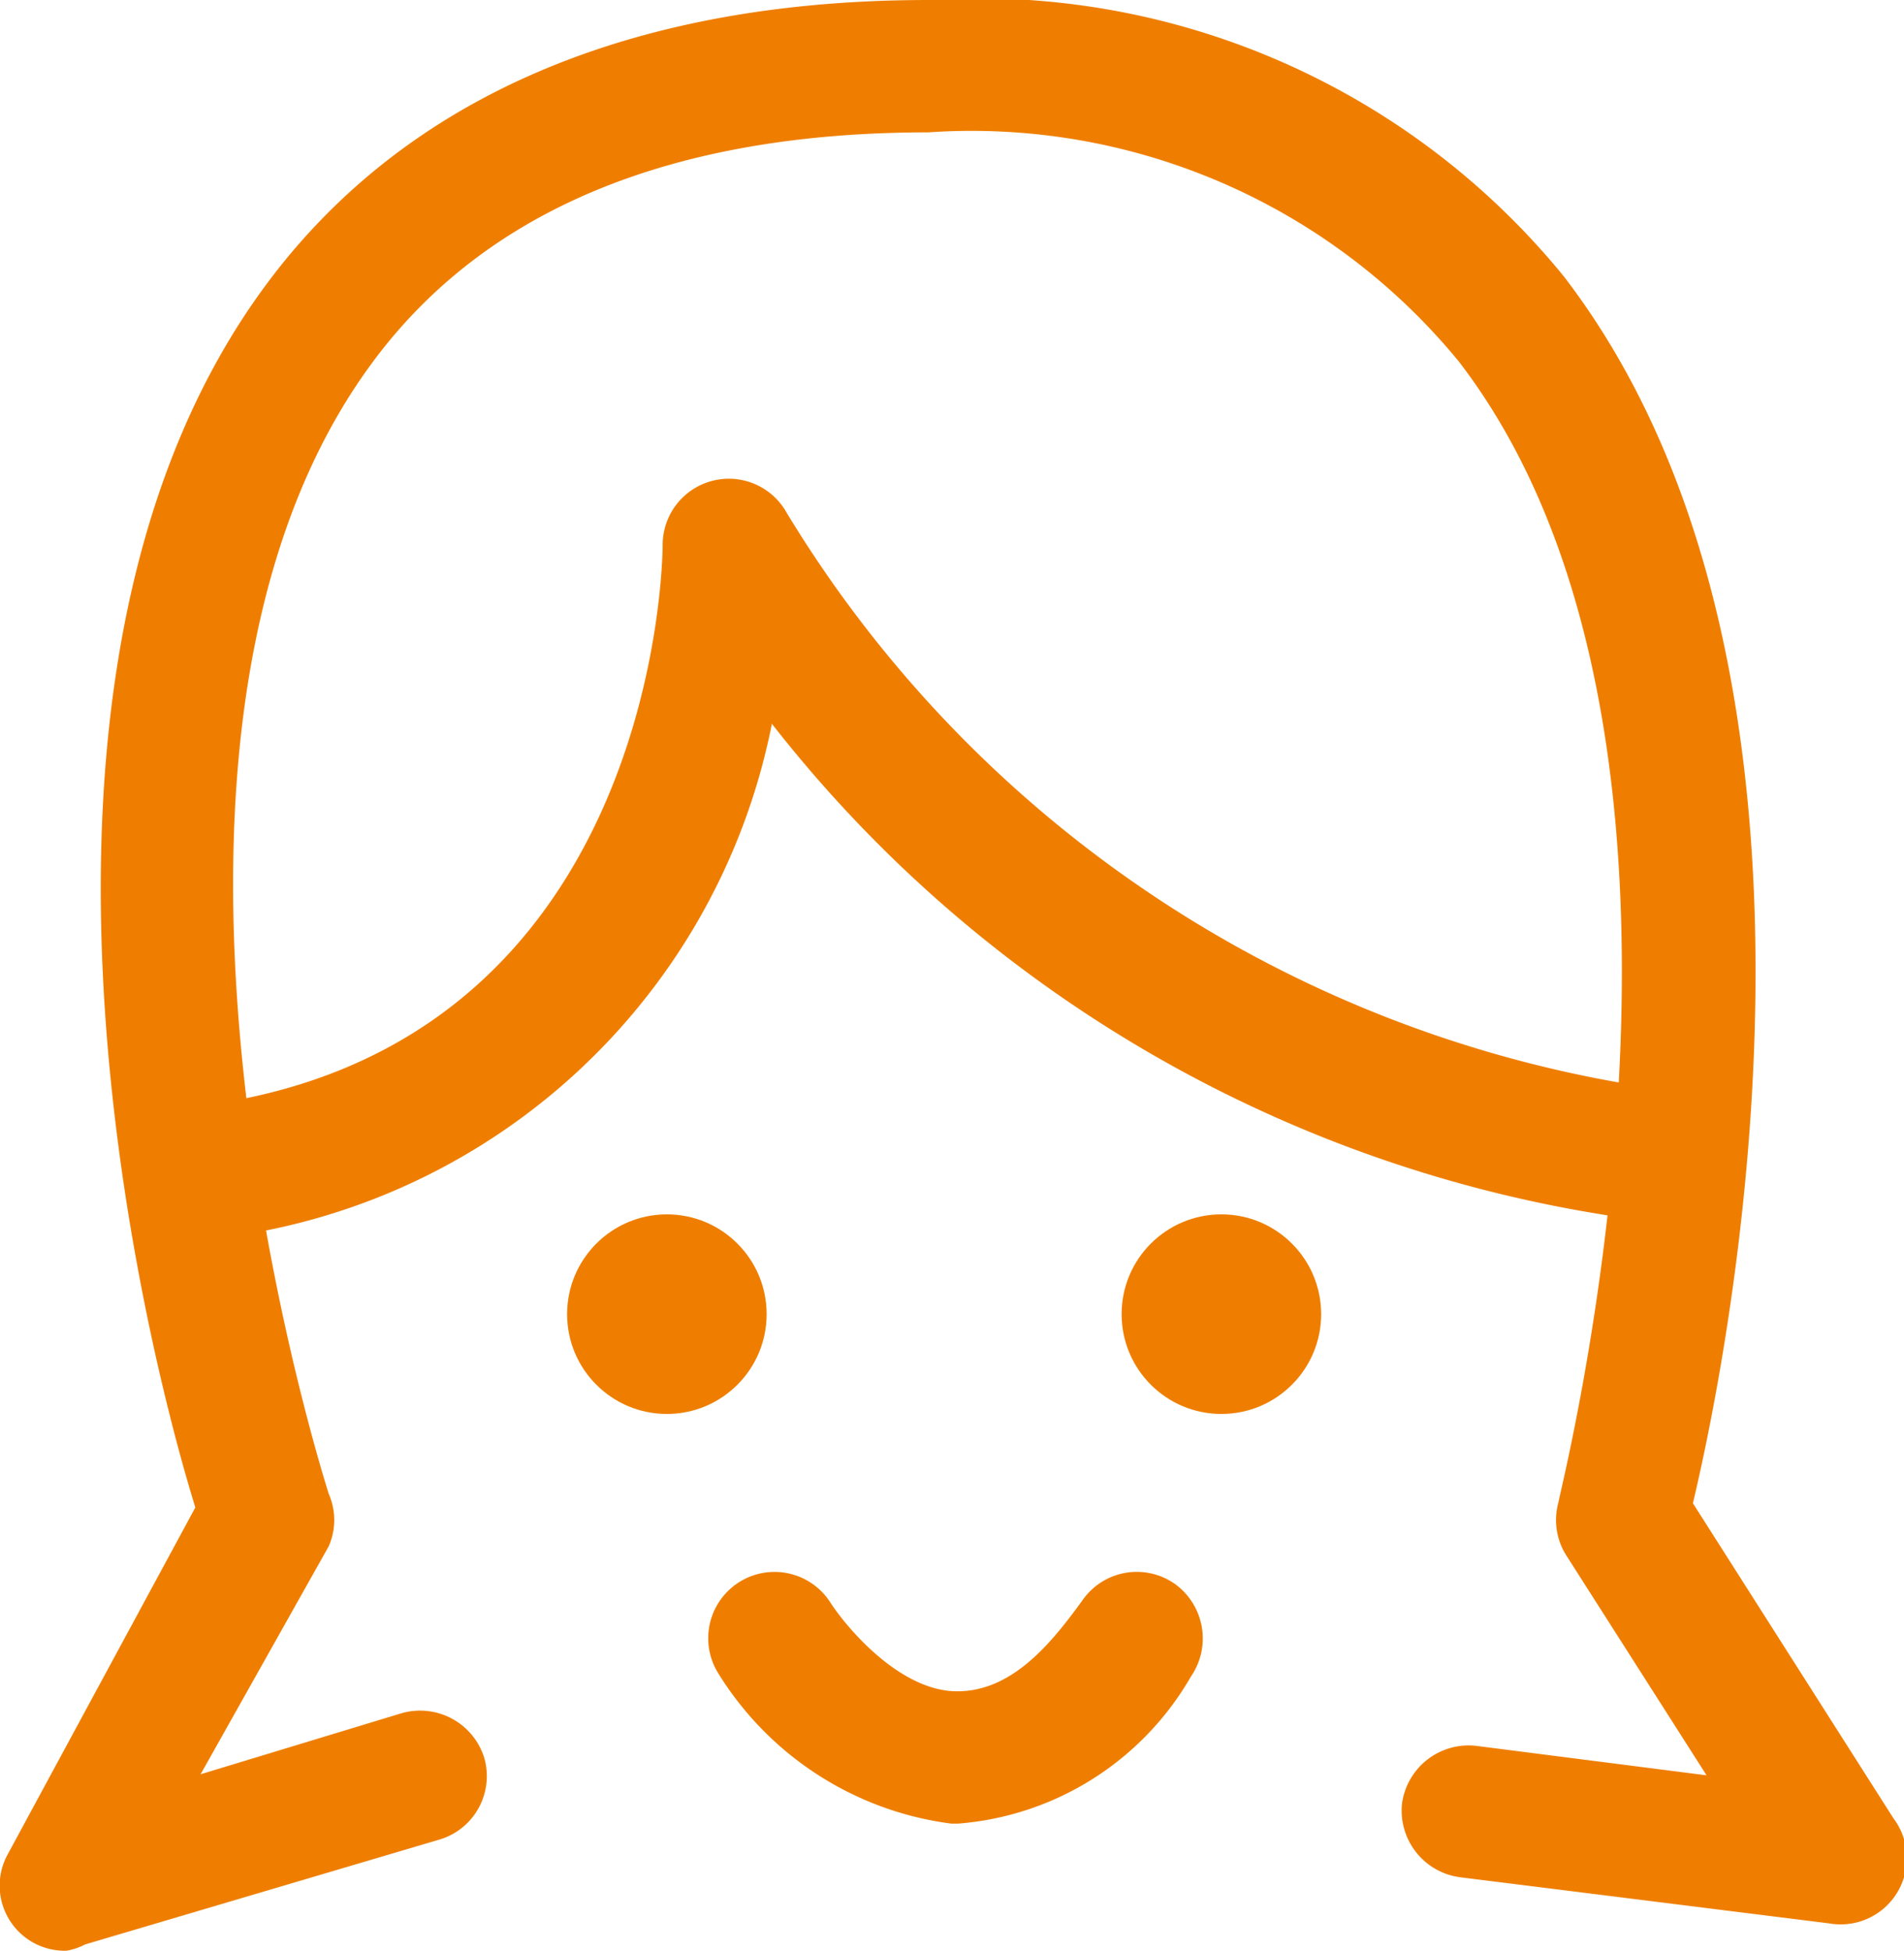 <svg xmlns="http://www.w3.org/2000/svg" viewBox="0 0 18.13 18.57">
  <defs>
    <style>
      .cls-1 {
        fill: #ef7e00;
      }
    </style>
  </defs>
  <g id="Layer_2" data-name="Layer 2">
    <g id="レイヤー_1" data-name="レイヤー 1">
      <g>
        <path class="cls-1" d="M.63,18.57a.62.62,0,0,1-.55-.93l1.78-3.29C1.44,13-.25,6.56,2.49,2.77,3.82.93,6,0,8.84,0a7.19,7.19,0,0,1,6.05,2.63c2.89,3.76,1.57,10.25,1.23,11.68l1.91,3a.63.63,0,0,1-.61,1l-3.52-.44a.64.64,0,0,1-.55-.7.64.64,0,0,1,.71-.55l2.19.28-1.34-2.1a.63.63,0,0,1-.07-.5c0-.07,1.86-7.21-.95-10.86A6,6,0,0,0,8.84,1.26C6.39,1.26,4.59,2,3.51,3.5c-2.65,3.67-.4,10.65-.38,10.72a.62.62,0,0,1,0,.5L1.91,16.89l1.91-.58a.64.64,0,0,1,.79.42.63.63,0,0,1-.42.78l-3.38,1A.57.57,0,0,1,.63,18.57Z"/>
        <path class="cls-1" d="M1.71,11.82,1.6,10.56c4.63-.38,4.71-5.18,4.71-5.38a.63.63,0,0,1,1.18-.3,11.63,11.63,0,0,0,8.75,5.54l-.12,1.25A12.57,12.57,0,0,1,7.35,6.89,6.13,6.13,0,0,1,1.71,11.82Z"/>
        <path class="cls-1" d="M9.12,17.36H9.06a3.07,3.07,0,0,1-2.22-1.43.63.63,0,1,1,1.07-.67c.15.23.65.83,1.19.84s.92-.47,1.21-.87a.63.63,0,0,1,.88-.15.64.64,0,0,1,.15.88A2.81,2.81,0,0,1,9.12,17.36Z"/>
        <circle class="cls-1" cx="6.35" cy="12.51" r="0.95"/>
        <circle class="cls-1" cx="11.63" cy="12.51" r="0.95"/>
      </g>
    </g>
  </g>
</svg>
